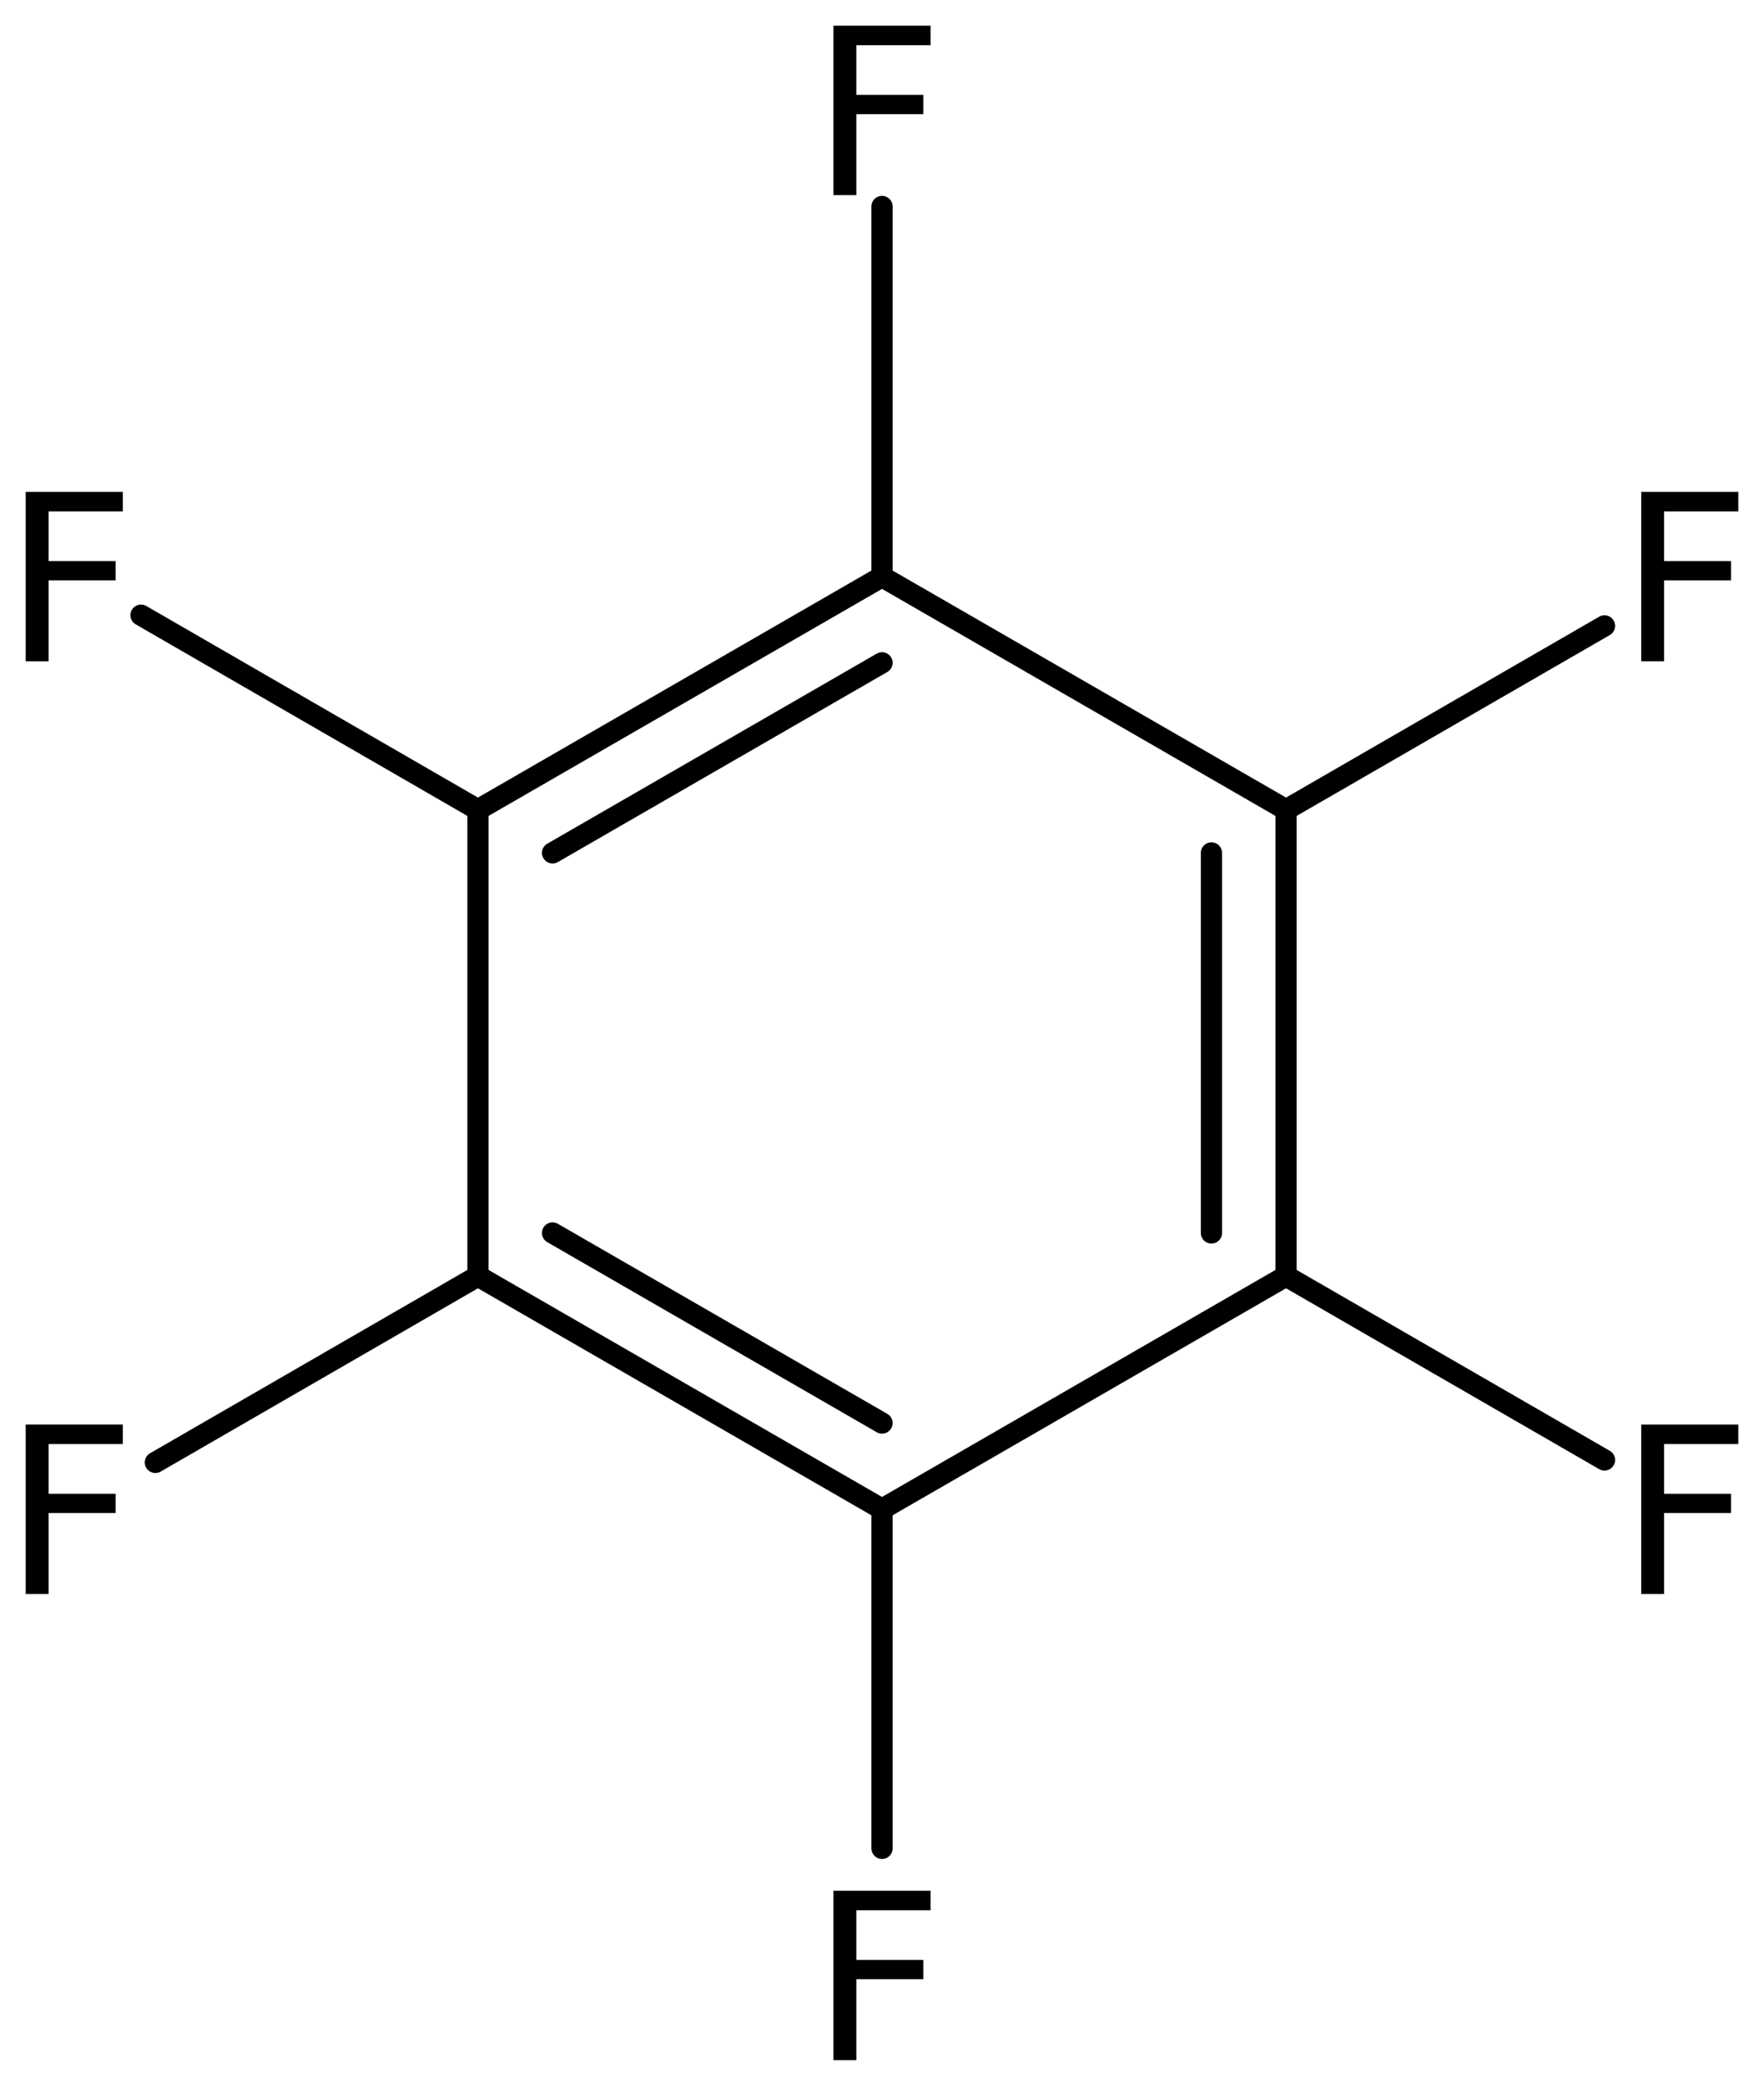 <?xml version='1.0' encoding='UTF-8'?>
<!DOCTYPE svg PUBLIC "-//W3C//DTD SVG 1.1//EN" "http://www.w3.org/Graphics/SVG/1.1/DTD/svg11.dtd">
<svg version='1.2' xmlns='http://www.w3.org/2000/svg' xmlns:xlink='http://www.w3.org/1999/xlink' width='38.443mm' height='45.452mm' viewBox='0 0 38.443 45.452'>
  <desc>Generated by the Chemistry Development Kit (http://github.com/cdk)</desc>
  <g stroke-linecap='round' stroke-linejoin='round' stroke='#000000' stroke-width='.462' fill='#000000'>
    <rect x='.0' y='.0' width='39.0' height='46.0' fill='#FFFFFF' stroke='none'/>
    <g id='mol1' class='mol'>
      <g id='mol1bnd1' class='bond'>
        <line x1='19.222' y1='12.566' x2='10.416' y2='17.646'/>
        <line x1='19.222' y1='14.443' x2='12.042' y2='18.585'/>
      </g>
      <line id='mol1bnd2' class='bond' x1='19.222' y1='12.566' x2='28.027' y2='17.646'/>
      <g id='mol1bnd3' class='bond'>
        <line x1='28.027' y1='27.806' x2='28.027' y2='17.646'/>
        <line x1='26.401' y1='26.867' x2='26.401' y2='18.585'/>
      </g>
      <line id='mol1bnd4' class='bond' x1='28.027' y1='27.806' x2='19.222' y2='32.886'/>
      <g id='mol1bnd5' class='bond'>
        <line x1='10.416' y1='27.806' x2='19.222' y2='32.886'/>
        <line x1='12.042' y1='26.867' x2='19.222' y2='31.009'/>
      </g>
      <line id='mol1bnd6' class='bond' x1='10.416' y1='17.646' x2='10.416' y2='27.806'/>
      <line id='mol1bnd7' class='bond' x1='10.416' y1='27.806' x2='3.386' y2='31.867'/>
      <line id='mol1bnd8' class='bond' x1='19.222' y1='32.886' x2='19.222' y2='40.277'/>
      <line id='mol1bnd9' class='bond' x1='28.027' y1='27.806' x2='34.967' y2='31.814'/>
      <line id='mol1bnd10' class='bond' x1='28.027' y1='17.646' x2='34.967' y2='13.638'/>
      <line id='mol1bnd11' class='bond' x1='19.222' y1='12.566' x2='19.222' y2='4.499'/>
      <line id='mol1bnd12' class='bond' x1='10.416' y1='17.646' x2='3.073' y2='13.405'/>
      <path id='mol1atm7' class='atom' d='M.56 31.041h2.117v.426h-1.618v1.083h1.46v.42h-1.46v1.763h-.499v-3.692z' stroke='none'/>
      <path id='mol1atm8' class='atom' d='M18.163 41.2h2.117v.426h-1.618v1.082h1.46v.42h-1.46v1.764h-.499v-3.692z' stroke='none'/>
      <path id='mol1atm9' class='atom' d='M35.767 31.041h2.116v.426h-1.618v1.083h1.46v.42h-1.46v1.763h-.498v-3.692z' stroke='none'/>
      <path id='mol1atm10' class='atom' d='M35.767 10.719h2.116v.425h-1.618v1.083h1.46v.42h-1.46v1.764h-.498v-3.692z' stroke='none'/>
      <path id='mol1atm11' class='atom' d='M18.163 .56h2.117v.426h-1.618v1.082h1.46v.42h-1.46v1.764h-.499v-3.692z' stroke='none'/>
      <path id='mol1atm12' class='atom' d='M.56 10.719h2.117v.425h-1.618v1.083h1.46v.42h-1.46v1.764h-.499v-3.692z' stroke='none'/>
    </g>
  </g>
</svg>
